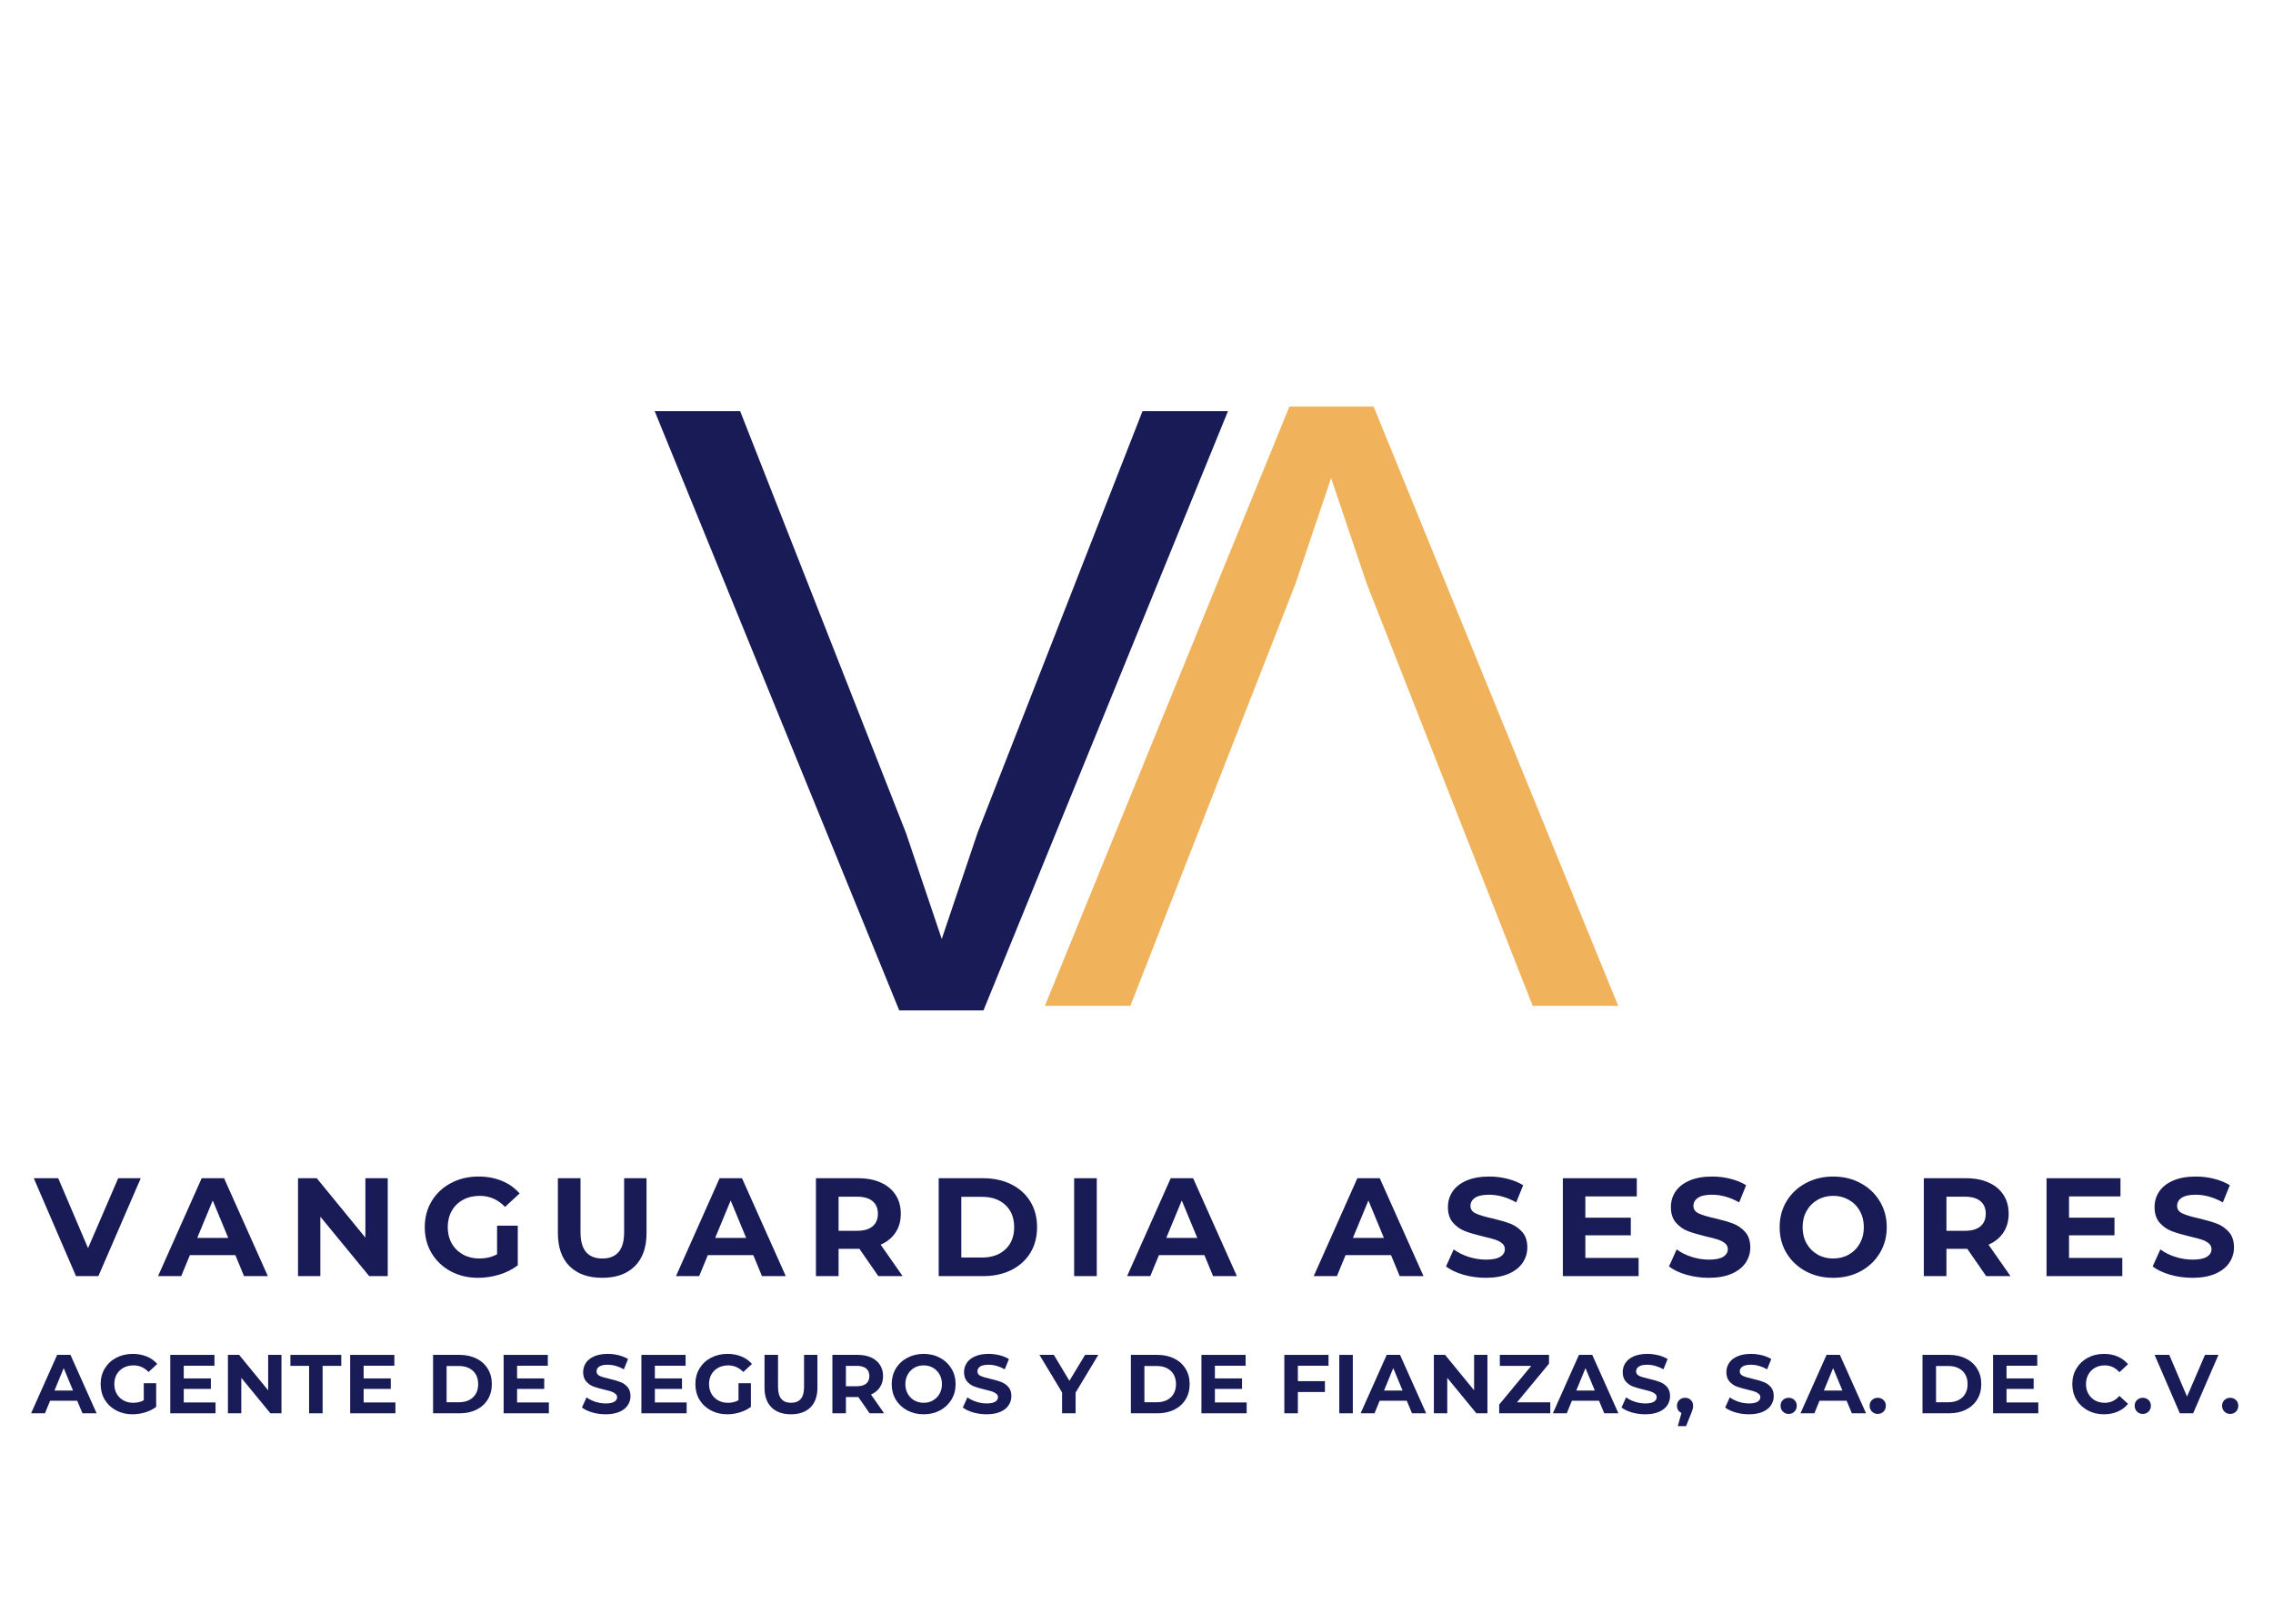 <?xml version="1.0" encoding="UTF-8"?>
<!DOCTYPE svg PUBLIC '-//W3C//DTD SVG 1.0//EN'
          'http://www.w3.org/TR/2001/REC-SVG-20010904/DTD/svg10.dtd'>
<svg height="360" version="1.0" viewBox="0 0 504 360" width="504" xmlns="http://www.w3.org/2000/svg" xmlns:xlink="http://www.w3.org/1999/xlink"
><g fill="#181b56"
  ><g
    ><g
      ><path d="M 73.75 0 L 55.078 0 L 0.844 -132.875 L 19.797 -132.875 L 56.578 -39.328 L 64.5 -15.844 L 72.422 -39.328 L 109.016 -132.875 L 127.969 -132.875 Z M 73.75 0" transform="translate(144.317 224.024)"
      /></g
    ></g
  ></g
  ><g fill="#f0b25b"
  ><g
    ><g
      ><path d="M -73.75 0 L -55.078 0 L -0.844 132.875 L -19.797 132.875 L -56.578 39.328 L -64.5 15.844 L -72.422 39.328 L -109.016 132.875 L -127.969 132.875 Z M -73.75 0" transform="translate(359.653 90.138)"
      /></g
    ></g
  ></g
  ><g fill="#181b56"
  ><g
    ><g
      ><path d="M 23.438 -21.703 L 14.047 0 L 9.078 0 L -0.281 -21.703 L 5.141 -21.703 L 11.75 -6.203 L 18.438 -21.703 Z M 23.438 -21.703" transform="translate(7.771 282.928)"
      /></g
    ></g
  ></g
  ><g fill="#181b56"
  ><g
    ><g
      ><path d="M 16.859 -4.656 L 6.781 -4.656 L 4.859 0 L -0.281 0 L 9.391 -21.703 L 14.359 -21.703 L 24.062 0 L 18.781 0 Z M 15.281 -8.469 L 11.844 -16.766 L 8.406 -8.469 Z M 15.281 -8.469" transform="translate(35.327 282.928)"
      /></g
    ></g
  ></g
  ><g fill="#181b56"
  ><g
    ><g
      ><path d="M 22.469 -21.703 L 22.469 0 L 18.359 0 L 7.531 -13.172 L 7.531 0 L 2.578 0 L 2.578 -21.703 L 6.734 -21.703 L 17.516 -8.531 L 17.516 -21.703 Z M 22.469 -21.703" transform="translate(63.503 282.928)"
      /></g
    ></g
  ></g
  ><g fill="#181b56"
  ><g
    ><g
      ><path d="M 17.234 -11.188 L 21.828 -11.188 L 21.828 -2.391 C 20.648 -1.492 19.285 -0.805 17.734 -0.328 C 16.18 0.141 14.617 0.375 13.047 0.375 C 10.797 0.375 8.77 -0.102 6.969 -1.062 C 5.176 -2.031 3.766 -3.363 2.734 -5.062 C 1.711 -6.77 1.203 -8.695 1.203 -10.844 C 1.203 -13 1.711 -14.926 2.734 -16.625 C 3.766 -18.332 5.188 -19.664 7 -20.625 C 8.82 -21.594 10.867 -22.078 13.141 -22.078 C 15.047 -22.078 16.77 -21.754 18.312 -21.109 C 19.863 -20.473 21.172 -19.547 22.234 -18.328 L 19 -15.344 C 17.445 -16.977 15.578 -17.797 13.391 -17.797 C 12.004 -17.797 10.773 -17.504 9.703 -16.922 C 8.629 -16.348 7.789 -15.531 7.188 -14.469 C 6.594 -13.414 6.297 -12.207 6.297 -10.844 C 6.297 -9.5 6.594 -8.301 7.188 -7.25 C 7.789 -6.195 8.625 -5.375 9.688 -4.781 C 10.75 -4.195 11.961 -3.906 13.328 -3.906 C 14.773 -3.906 16.078 -4.219 17.234 -4.844 Z M 17.234 -11.188" transform="translate(92.981 282.928)"
      /></g
    ></g
  ></g
  ><g fill="#181b56"
  ><g
    ><g
      ><path d="M 12.219 0.375 C 9.113 0.375 6.695 -0.484 4.969 -2.203 C 3.25 -3.922 2.391 -6.367 2.391 -9.547 L 2.391 -21.703 L 7.406 -21.703 L 7.406 -9.734 C 7.406 -5.848 9.02 -3.906 12.25 -3.906 C 13.812 -3.906 15.004 -4.375 15.828 -5.312 C 16.66 -6.258 17.078 -7.734 17.078 -9.734 L 17.078 -21.703 L 22.047 -21.703 L 22.047 -9.547 C 22.047 -6.367 21.18 -3.922 19.453 -2.203 C 17.723 -0.484 15.312 0.375 12.219 0.375 Z M 12.219 0.375" transform="translate(121.312 282.928)"
      /></g
    ></g
  ></g
  ><g fill="#181b56"
  ><g
    ><g
      ><path d="M 16.859 -4.656 L 6.781 -4.656 L 4.859 0 L -0.281 0 L 9.391 -21.703 L 14.359 -21.703 L 24.062 0 L 18.781 0 Z M 15.281 -8.469 L 11.844 -16.766 L 8.406 -8.469 Z M 15.281 -8.469" transform="translate(150.17 282.928)"
      /></g
    ></g
  ></g
  ><g fill="#181b56"
  ><g
    ><g
      ><path d="M 16.406 0 L 12.219 -6.047 L 7.594 -6.047 L 7.594 0 L 2.578 0 L 2.578 -21.703 L 11.969 -21.703 C 13.883 -21.703 15.551 -21.379 16.969 -20.734 C 18.383 -20.098 19.473 -19.191 20.234 -18.016 C 21.004 -16.836 21.391 -15.441 21.391 -13.828 C 21.391 -12.211 21 -10.82 20.219 -9.656 C 19.445 -8.488 18.348 -7.594 16.922 -6.969 L 21.797 0 Z M 16.312 -13.828 C 16.312 -15.047 15.914 -15.977 15.125 -16.625 C 14.344 -17.281 13.195 -17.609 11.688 -17.609 L 7.594 -17.609 L 7.594 -10.047 L 11.688 -10.047 C 13.195 -10.047 14.344 -10.375 15.125 -11.031 C 15.914 -11.695 16.312 -12.629 16.312 -13.828 Z M 16.312 -13.828" transform="translate(178.346 282.928)"
      /></g
    ></g
  ></g
  ><g fill="#181b56"
  ><g
    ><g
      ><path d="M 2.578 -21.703 L 12.438 -21.703 C 14.789 -21.703 16.867 -21.25 18.672 -20.344 C 20.484 -19.445 21.891 -18.18 22.891 -16.547 C 23.891 -14.922 24.391 -13.02 24.391 -10.844 C 24.391 -8.676 23.891 -6.773 22.891 -5.141 C 21.891 -3.516 20.484 -2.25 18.672 -1.344 C 16.867 -0.445 14.789 0 12.438 0 L 2.578 0 Z M 12.188 -4.125 C 14.352 -4.125 16.082 -4.727 17.375 -5.938 C 18.664 -7.145 19.312 -8.781 19.312 -10.844 C 19.312 -12.914 18.664 -14.555 17.375 -15.766 C 16.082 -16.973 14.352 -17.578 12.188 -17.578 L 7.594 -17.578 L 7.594 -4.125 Z M 12.188 -4.125" transform="translate(205.561 282.928)"
      /></g
    ></g
  ></g
  ><g fill="#181b56"
  ><g
    ><g
      ><path d="M 2.578 -21.703 L 7.594 -21.703 L 7.594 0 L 2.578 0 Z M 2.578 -21.703" transform="translate(235.597 282.928)"
      /></g
    ></g
  ></g
  ><g fill="#181b56"
  ><g
    ><g
      ><path d="M 16.859 -4.656 L 6.781 -4.656 L 4.859 0 L -0.281 0 L 9.391 -21.703 L 14.359 -21.703 L 24.062 0 L 18.781 0 Z M 15.281 -8.469 L 11.844 -16.766 L 8.406 -8.469 Z M 15.281 -8.469" transform="translate(250.197 282.928)"
      /></g
    ></g
  ></g
  ><g fill="#181b56"
  ><g
    ><g
      ><path d="M 16.859 -4.656 L 6.781 -4.656 L 4.859 0 L -0.281 0 L 9.391 -21.703 L 14.359 -21.703 L 24.062 0 L 18.781 0 Z M 15.281 -8.469 L 11.844 -16.766 L 8.406 -8.469 Z M 15.281 -8.469" transform="translate(291.578 282.928)"
      /></g
    ></g
  ></g
  ><g fill="#181b56"
  ><g
    ><g
      ><path d="M 9.703 0.375 C 7.984 0.375 6.32 0.145 4.719 -0.312 C 3.125 -0.781 1.844 -1.391 0.875 -2.141 L 2.578 -5.922 C 3.504 -5.234 4.609 -4.68 5.891 -4.266 C 7.172 -3.859 8.453 -3.656 9.734 -3.656 C 11.16 -3.656 12.211 -3.863 12.891 -4.281 C 13.578 -4.707 13.922 -5.273 13.922 -5.984 C 13.922 -6.504 13.719 -6.93 13.312 -7.266 C 12.906 -7.609 12.383 -7.883 11.75 -8.094 C 11.125 -8.301 10.273 -8.523 9.203 -8.766 C 7.555 -9.16 6.203 -9.555 5.141 -9.953 C 4.086 -10.348 3.18 -10.977 2.422 -11.844 C 1.672 -12.707 1.297 -13.863 1.297 -15.312 C 1.297 -16.57 1.633 -17.711 2.312 -18.734 C 3 -19.766 4.031 -20.578 5.406 -21.172 C 6.781 -21.773 8.461 -22.078 10.453 -22.078 C 11.836 -22.078 13.188 -21.91 14.5 -21.578 C 15.82 -21.242 16.984 -20.77 17.984 -20.156 L 16.438 -16.344 C 14.426 -17.477 12.422 -18.047 10.422 -18.047 C 9.016 -18.047 7.973 -17.816 7.297 -17.359 C 6.629 -16.898 6.297 -16.301 6.297 -15.562 C 6.297 -14.82 6.68 -14.27 7.453 -13.906 C 8.234 -13.539 9.414 -13.18 11 -12.828 C 12.656 -12.441 14.008 -12.051 15.062 -11.656 C 16.113 -11.258 17.016 -10.641 17.766 -9.797 C 18.523 -8.953 18.906 -7.805 18.906 -6.359 C 18.906 -5.117 18.555 -3.984 17.859 -2.953 C 17.172 -1.93 16.133 -1.117 14.75 -0.516 C 13.363 0.078 11.68 0.375 9.703 0.375 Z M 9.703 0.375" transform="translate(319.754 282.928)"
      /></g
    ></g
  ></g
  ><g fill="#181b56"
  ><g
    ><g
      ><path d="M 19.375 -4.031 L 19.375 0 L 2.578 0 L 2.578 -21.703 L 18.969 -21.703 L 18.969 -17.672 L 7.562 -17.672 L 7.562 -12.953 L 17.641 -12.953 L 17.641 -9.047 L 7.562 -9.047 L 7.562 -4.031 Z M 19.375 -4.031" transform="translate(343.962 282.928)"
      /></g
    ></g
  ></g
  ><g fill="#181b56"
  ><g
    ><g
      ><path d="M 9.703 0.375 C 7.984 0.375 6.32 0.145 4.719 -0.312 C 3.125 -0.781 1.844 -1.391 0.875 -2.141 L 2.578 -5.922 C 3.504 -5.234 4.609 -4.68 5.891 -4.266 C 7.172 -3.859 8.453 -3.656 9.734 -3.656 C 11.16 -3.656 12.211 -3.863 12.891 -4.281 C 13.578 -4.707 13.922 -5.273 13.922 -5.984 C 13.922 -6.504 13.719 -6.93 13.312 -7.266 C 12.906 -7.609 12.383 -7.883 11.75 -8.094 C 11.125 -8.301 10.273 -8.523 9.203 -8.766 C 7.555 -9.16 6.203 -9.555 5.141 -9.953 C 4.086 -10.348 3.18 -10.977 2.422 -11.844 C 1.672 -12.707 1.297 -13.863 1.297 -15.312 C 1.297 -16.57 1.633 -17.711 2.312 -18.734 C 3 -19.766 4.031 -20.578 5.406 -21.172 C 6.781 -21.773 8.461 -22.078 10.453 -22.078 C 11.836 -22.078 13.188 -21.91 14.5 -21.578 C 15.82 -21.242 16.984 -20.77 17.984 -20.156 L 16.438 -16.344 C 14.426 -17.477 12.422 -18.047 10.422 -18.047 C 9.016 -18.047 7.973 -17.816 7.297 -17.359 C 6.629 -16.898 6.297 -16.301 6.297 -15.562 C 6.297 -14.82 6.68 -14.27 7.453 -13.906 C 8.234 -13.539 9.414 -13.18 11 -12.828 C 12.656 -12.441 14.008 -12.051 15.062 -11.656 C 16.113 -11.258 17.016 -10.641 17.766 -9.797 C 18.523 -8.953 18.906 -7.805 18.906 -6.359 C 18.906 -5.117 18.555 -3.984 17.859 -2.953 C 17.172 -1.93 16.133 -1.117 14.75 -0.516 C 13.363 0.078 11.68 0.375 9.703 0.375 Z M 9.703 0.375" transform="translate(369.194 282.928)"
      /></g
    ></g
  ></g
  ><g fill="#181b56"
  ><g
    ><g
      ><path d="M 13.078 0.375 C 10.828 0.375 8.797 -0.109 6.984 -1.078 C 5.18 -2.055 3.766 -3.395 2.734 -5.094 C 1.711 -6.801 1.203 -8.719 1.203 -10.844 C 1.203 -12.977 1.711 -14.895 2.734 -16.594 C 3.766 -18.301 5.18 -19.641 6.984 -20.609 C 8.797 -21.586 10.828 -22.078 13.078 -22.078 C 15.336 -22.078 17.363 -21.586 19.156 -20.609 C 20.957 -19.641 22.375 -18.301 23.406 -16.594 C 24.438 -14.895 24.953 -12.977 24.953 -10.844 C 24.953 -8.719 24.438 -6.801 23.406 -5.094 C 22.375 -3.395 20.957 -2.055 19.156 -1.078 C 17.363 -0.109 15.336 0.375 13.078 0.375 Z M 13.078 -3.906 C 14.359 -3.906 15.516 -4.195 16.547 -4.781 C 17.586 -5.375 18.398 -6.195 18.984 -7.25 C 19.578 -8.301 19.875 -9.5 19.875 -10.844 C 19.875 -12.188 19.578 -13.383 18.984 -14.438 C 18.398 -15.5 17.586 -16.32 16.547 -16.906 C 15.516 -17.5 14.359 -17.797 13.078 -17.797 C 11.797 -17.797 10.641 -17.5 9.609 -16.906 C 8.578 -16.32 7.766 -15.5 7.172 -14.438 C 6.586 -13.383 6.297 -12.188 6.297 -10.844 C 6.297 -9.5 6.586 -8.301 7.172 -7.25 C 7.766 -6.195 8.578 -5.375 9.609 -4.781 C 10.641 -4.195 11.797 -3.906 13.078 -3.906 Z M 13.078 -3.906" transform="translate(393.402 282.928)"
      /></g
    ></g
  ></g
  ><g fill="#181b56"
  ><g
    ><g
      ><path d="M 16.406 0 L 12.219 -6.047 L 7.594 -6.047 L 7.594 0 L 2.578 0 L 2.578 -21.703 L 11.969 -21.703 C 13.883 -21.703 15.551 -21.379 16.969 -20.734 C 18.383 -20.098 19.473 -19.191 20.234 -18.016 C 21.004 -16.836 21.391 -15.441 21.391 -13.828 C 21.391 -12.211 21 -10.82 20.219 -9.656 C 19.445 -8.488 18.348 -7.594 16.922 -6.969 L 21.797 0 Z M 16.312 -13.828 C 16.312 -15.047 15.914 -15.977 15.125 -16.625 C 14.344 -17.281 13.195 -17.609 11.688 -17.609 L 7.594 -17.609 L 7.594 -10.047 L 11.688 -10.047 C 13.195 -10.047 14.344 -10.375 15.125 -11.031 C 15.914 -11.695 16.312 -12.629 16.312 -13.828 Z M 16.312 -13.828" transform="translate(423.996 282.928)"
      /></g
    ></g
  ></g
  ><g fill="#181b56"
  ><g
    ><g
      ><path d="M 19.375 -4.031 L 19.375 0 L 2.578 0 L 2.578 -21.703 L 18.969 -21.703 L 18.969 -17.672 L 7.562 -17.672 L 7.562 -12.953 L 17.641 -12.953 L 17.641 -9.047 L 7.562 -9.047 L 7.562 -4.031 Z M 19.375 -4.031" transform="translate(451.211 282.928)"
      /></g
    ></g
  ></g
  ><g fill="#181b56"
  ><g
    ><g
      ><path d="M 9.703 0.375 C 7.984 0.375 6.32 0.145 4.719 -0.312 C 3.125 -0.781 1.844 -1.391 0.875 -2.141 L 2.578 -5.922 C 3.504 -5.234 4.609 -4.68 5.891 -4.266 C 7.172 -3.859 8.453 -3.656 9.734 -3.656 C 11.16 -3.656 12.211 -3.863 12.891 -4.281 C 13.578 -4.707 13.922 -5.273 13.922 -5.984 C 13.922 -6.504 13.719 -6.93 13.312 -7.266 C 12.906 -7.609 12.383 -7.883 11.75 -8.094 C 11.125 -8.301 10.273 -8.523 9.203 -8.766 C 7.555 -9.16 6.203 -9.555 5.141 -9.953 C 4.086 -10.348 3.18 -10.977 2.422 -11.844 C 1.672 -12.707 1.297 -13.863 1.297 -15.312 C 1.297 -16.57 1.633 -17.711 2.312 -18.734 C 3 -19.766 4.031 -20.578 5.406 -21.172 C 6.781 -21.773 8.461 -22.078 10.453 -22.078 C 11.836 -22.078 13.188 -21.91 14.5 -21.578 C 15.82 -21.242 16.984 -20.77 17.984 -20.156 L 16.438 -16.344 C 14.426 -17.477 12.422 -18.047 10.422 -18.047 C 9.016 -18.047 7.973 -17.816 7.297 -17.359 C 6.629 -16.898 6.297 -16.301 6.297 -15.562 C 6.297 -14.82 6.68 -14.27 7.453 -13.906 C 8.234 -13.539 9.414 -13.18 11 -12.828 C 12.656 -12.441 14.008 -12.051 15.062 -11.656 C 16.113 -11.258 17.016 -10.641 17.766 -9.797 C 18.523 -8.953 18.906 -7.805 18.906 -6.359 C 18.906 -5.117 18.555 -3.984 17.859 -2.953 C 17.172 -1.93 16.133 -1.117 14.75 -0.516 C 13.363 0.078 11.68 0.375 9.703 0.375 Z M 9.703 0.375" transform="translate(476.443 282.928)"
      /></g
    ></g
  ></g
  ><g fill="#181b56"
  ><g
    ><g
      ><path d="M 10.062 -2.781 L 4.047 -2.781 L 2.906 0 L -0.172 0 L 5.609 -12.953 L 8.562 -12.953 L 14.359 0 L 11.219 0 Z M 9.125 -5.047 L 7.062 -10.016 L 5.016 -5.047 Z M 9.125 -5.047" transform="translate(7.064 313.343)"
      /></g
    ></g
  ></g
  ><g fill="#181b56"
  ><g
    ><g
      ><path d="M 10.281 -6.672 L 13.031 -6.672 L 13.031 -1.422 C 12.32 -0.891 11.504 -0.484 10.578 -0.203 C 9.648 0.078 8.719 0.219 7.781 0.219 C 6.438 0.219 5.227 -0.066 4.156 -0.641 C 3.082 -1.211 2.238 -2.004 1.625 -3.016 C 1.02 -4.035 0.719 -5.188 0.719 -6.469 C 0.719 -7.758 1.02 -8.91 1.625 -9.922 C 2.238 -10.941 3.086 -11.738 4.172 -12.312 C 5.266 -12.883 6.488 -13.172 7.844 -13.172 C 8.977 -13.172 10.008 -12.977 10.938 -12.594 C 11.863 -12.219 12.641 -11.664 13.266 -10.938 L 11.344 -9.156 C 10.414 -10.133 9.297 -10.625 7.984 -10.625 C 7.16 -10.625 6.426 -10.445 5.781 -10.094 C 5.145 -9.75 4.645 -9.266 4.281 -8.641 C 3.926 -8.016 3.75 -7.289 3.75 -6.469 C 3.75 -5.664 3.926 -4.953 4.281 -4.328 C 4.645 -3.703 5.145 -3.211 5.781 -2.859 C 6.414 -2.504 7.141 -2.328 7.953 -2.328 C 8.816 -2.328 9.594 -2.516 10.281 -2.891 Z M 10.281 -6.672" transform="translate(21.599 313.343)"
      /></g
    ></g
  ></g
  ><g fill="#181b56"
  ><g
    ><g
      ><path d="M 11.562 -2.406 L 11.562 0 L 1.531 0 L 1.531 -12.953 L 11.328 -12.953 L 11.328 -10.547 L 4.516 -10.547 L 4.516 -7.734 L 10.531 -7.734 L 10.531 -5.406 L 4.516 -5.406 L 4.516 -2.406 Z M 11.562 -2.406" transform="translate(36.226 313.343)"
      /></g
    ></g
  ></g
  ><g fill="#181b56"
  ><g
    ><g
      ><path d="M 13.406 -12.953 L 13.406 0 L 10.953 0 L 4.5 -7.859 L 4.5 0 L 1.531 0 L 1.531 -12.953 L 4.016 -12.953 L 10.453 -5.094 L 10.453 -12.953 Z M 13.406 -12.953" transform="translate(49.005 313.343)"
      /></g
    ></g
  ></g
  ><g fill="#181b56"
  ><g
    ><g
      ><path d="M 4.219 -10.516 L 0.078 -10.516 L 0.078 -12.953 L 11.359 -12.953 L 11.359 -10.516 L 7.219 -10.516 L 7.219 0 L 4.219 0 Z M 4.219 -10.516" transform="translate(64.316 313.343)"
      /></g
    ></g
  ></g
  ><g fill="#181b56"
  ><g
    ><g
      ><path d="M 11.562 -2.406 L 11.562 0 L 1.531 0 L 1.531 -12.953 L 11.328 -12.953 L 11.328 -10.547 L 4.516 -10.547 L 4.516 -7.734 L 10.531 -7.734 L 10.531 -5.406 L 4.516 -5.406 L 4.516 -2.406 Z M 11.562 -2.406" transform="translate(76.115 313.343)"
      /></g
    ></g
  ></g
  ><g fill="#181b56"
  ><g
    ><g
      ><path d="M 1.531 -12.953 L 7.422 -12.953 C 8.828 -12.953 10.066 -12.68 11.141 -12.141 C 12.223 -11.609 13.062 -10.852 13.656 -9.875 C 14.258 -8.906 14.562 -7.77 14.562 -6.469 C 14.562 -5.176 14.258 -4.039 13.656 -3.062 C 13.062 -2.094 12.223 -1.336 11.141 -0.797 C 10.066 -0.266 8.828 0 7.422 0 L 1.531 0 Z M 7.266 -2.453 C 8.566 -2.453 9.602 -2.812 10.375 -3.531 C 11.145 -4.258 11.531 -5.238 11.531 -6.469 C 11.531 -7.707 11.145 -8.688 10.375 -9.406 C 9.602 -10.125 8.566 -10.484 7.266 -10.484 L 4.531 -10.484 L 4.531 -2.453 Z M 7.266 -2.453" transform="translate(94.496 313.343)"
      /></g
    ></g
  ></g
  ><g fill="#181b56"
  ><g
    ><g
      ><path d="M 11.562 -2.406 L 11.562 0 L 1.531 0 L 1.531 -12.953 L 11.328 -12.953 L 11.328 -10.547 L 4.516 -10.547 L 4.516 -7.734 L 10.531 -7.734 L 10.531 -5.406 L 4.516 -5.406 L 4.516 -2.406 Z M 11.562 -2.406" transform="translate(110.14 313.343)"
      /></g
    ></g
  ></g
  ><g fill="#181b56"
  ><g
    ><g
      ><path d="M 5.797 0.219 C 4.766 0.219 3.77 0.082 2.812 -0.188 C 1.863 -0.469 1.098 -0.832 0.516 -1.281 L 1.531 -3.531 C 2.094 -3.125 2.754 -2.797 3.516 -2.547 C 4.273 -2.305 5.039 -2.188 5.812 -2.188 C 6.656 -2.188 7.281 -2.312 7.688 -2.562 C 8.102 -2.812 8.312 -3.148 8.312 -3.578 C 8.312 -3.879 8.188 -4.129 7.938 -4.328 C 7.695 -4.535 7.391 -4.703 7.016 -4.828 C 6.641 -4.953 6.133 -5.086 5.5 -5.234 C 4.508 -5.473 3.695 -5.707 3.062 -5.938 C 2.438 -6.176 1.898 -6.551 1.453 -7.062 C 1.004 -7.582 0.781 -8.273 0.781 -9.141 C 0.781 -9.891 0.984 -10.566 1.391 -11.172 C 1.797 -11.785 2.406 -12.27 3.219 -12.625 C 4.039 -12.988 5.047 -13.172 6.234 -13.172 C 7.055 -13.172 7.863 -13.07 8.656 -12.875 C 9.445 -12.676 10.141 -12.395 10.734 -12.031 L 9.812 -9.75 C 8.613 -10.426 7.414 -10.766 6.219 -10.766 C 5.375 -10.766 4.75 -10.629 4.344 -10.359 C 3.945 -10.086 3.75 -9.727 3.75 -9.281 C 3.75 -8.844 3.977 -8.516 4.438 -8.297 C 4.906 -8.078 5.613 -7.863 6.562 -7.656 C 7.551 -7.426 8.359 -7.191 8.984 -6.953 C 9.617 -6.723 10.16 -6.352 10.609 -5.844 C 11.055 -5.344 11.281 -4.66 11.281 -3.797 C 11.281 -3.055 11.07 -2.379 10.656 -1.766 C 10.25 -1.148 9.629 -0.664 8.797 -0.312 C 7.973 0.039 6.973 0.219 5.797 0.219 Z M 5.797 0.219" transform="translate(128.522 313.343)"
      /></g
    ></g
  ></g
  ><g fill="#181b56"
  ><g
    ><g
      ><path d="M 11.562 -2.406 L 11.562 0 L 1.531 0 L 1.531 -12.953 L 11.328 -12.953 L 11.328 -10.547 L 4.516 -10.547 L 4.516 -7.734 L 10.531 -7.734 L 10.531 -5.406 L 4.516 -5.406 L 4.516 -2.406 Z M 11.562 -2.406" transform="translate(140.69 313.343)"
      /></g
    ></g
  ></g
  ><g fill="#181b56"
  ><g
    ><g
      ><path d="M 10.281 -6.672 L 13.031 -6.672 L 13.031 -1.422 C 12.32 -0.891 11.504 -0.484 10.578 -0.203 C 9.648 0.078 8.719 0.219 7.781 0.219 C 6.438 0.219 5.227 -0.066 4.156 -0.641 C 3.082 -1.211 2.238 -2.004 1.625 -3.016 C 1.02 -4.035 0.719 -5.188 0.719 -6.469 C 0.719 -7.758 1.02 -8.91 1.625 -9.922 C 2.238 -10.941 3.086 -11.738 4.172 -12.312 C 5.266 -12.883 6.488 -13.172 7.844 -13.172 C 8.977 -13.172 10.008 -12.977 10.938 -12.594 C 11.863 -12.219 12.641 -11.664 13.266 -10.938 L 11.344 -9.156 C 10.414 -10.133 9.297 -10.625 7.984 -10.625 C 7.16 -10.625 6.426 -10.445 5.781 -10.094 C 5.145 -9.75 4.645 -9.266 4.281 -8.641 C 3.926 -8.016 3.75 -7.289 3.75 -6.469 C 3.75 -5.664 3.926 -4.953 4.281 -4.328 C 4.645 -3.703 5.145 -3.211 5.781 -2.859 C 6.414 -2.504 7.141 -2.328 7.953 -2.328 C 8.816 -2.328 9.594 -2.516 10.281 -2.891 Z M 10.281 -6.672" transform="translate(153.469 313.343)"
      /></g
    ></g
  ></g
  ><g fill="#181b56"
  ><g
    ><g
      ><path d="M 7.281 0.219 C 5.438 0.219 4 -0.289 2.969 -1.312 C 1.938 -2.332 1.422 -3.797 1.422 -5.703 L 1.422 -12.953 L 4.422 -12.953 L 4.422 -5.812 C 4.422 -3.488 5.383 -2.328 7.312 -2.328 C 8.25 -2.328 8.961 -2.609 9.453 -3.172 C 9.941 -3.734 10.188 -4.613 10.188 -5.812 L 10.188 -12.953 L 13.156 -12.953 L 13.156 -5.703 C 13.156 -3.797 12.641 -2.332 11.609 -1.312 C 10.578 -0.289 9.133 0.219 7.281 0.219 Z M 7.281 0.219" transform="translate(168.096 313.343)"
      /></g
    ></g
  ></g
  ><g fill="#181b56"
  ><g
    ><g
      ><path d="M 9.781 0 L 7.281 -3.609 L 4.531 -3.609 L 4.531 0 L 1.531 0 L 1.531 -12.953 L 7.141 -12.953 C 8.285 -12.953 9.281 -12.758 10.125 -12.375 C 10.969 -11.988 11.617 -11.441 12.078 -10.734 C 12.535 -10.035 12.766 -9.207 12.766 -8.25 C 12.766 -7.289 12.531 -6.461 12.062 -5.766 C 11.602 -5.066 10.945 -4.531 10.094 -4.156 L 13 0 Z M 9.734 -8.25 C 9.734 -8.977 9.5 -9.535 9.031 -9.922 C 8.562 -10.316 7.875 -10.516 6.969 -10.516 L 4.531 -10.516 L 4.531 -6 L 6.969 -6 C 7.875 -6 8.562 -6.191 9.031 -6.578 C 9.5 -6.973 9.734 -7.531 9.734 -8.25 Z M 9.734 -8.25" transform="translate(183.038 313.343)"
      /></g
    ></g
  ></g
  ><g fill="#181b56"
  ><g
    ><g
      ><path d="M 7.812 0.219 C 6.469 0.219 5.254 -0.066 4.172 -0.641 C 3.086 -1.223 2.238 -2.02 1.625 -3.031 C 1.02 -4.051 0.719 -5.195 0.719 -6.469 C 0.719 -7.738 1.02 -8.883 1.625 -9.906 C 2.238 -10.926 3.086 -11.723 4.172 -12.297 C 5.254 -12.879 6.469 -13.172 7.812 -13.172 C 9.156 -13.172 10.363 -12.879 11.438 -12.297 C 12.508 -11.723 13.352 -10.926 13.969 -9.906 C 14.582 -8.883 14.891 -7.738 14.891 -6.469 C 14.891 -5.195 14.582 -4.051 13.969 -3.031 C 13.352 -2.02 12.508 -1.223 11.438 -0.641 C 10.363 -0.066 9.156 0.219 7.812 0.219 Z M 7.812 -2.328 C 8.57 -2.328 9.258 -2.504 9.875 -2.859 C 10.488 -3.211 10.973 -3.703 11.328 -4.328 C 11.68 -4.953 11.859 -5.664 11.859 -6.469 C 11.859 -7.27 11.68 -7.984 11.328 -8.609 C 10.973 -9.242 10.488 -9.738 9.875 -10.094 C 9.258 -10.445 8.57 -10.625 7.812 -10.625 C 7.039 -10.625 6.348 -10.445 5.734 -10.094 C 5.117 -9.738 4.633 -9.242 4.281 -8.609 C 3.926 -7.984 3.75 -7.27 3.75 -6.469 C 3.75 -5.664 3.926 -4.953 4.281 -4.328 C 4.633 -3.703 5.117 -3.211 5.734 -2.859 C 6.348 -2.504 7.039 -2.328 7.812 -2.328 Z M 7.812 -2.328" transform="translate(197 313.343)"
      /></g
    ></g
  ></g
  ><g fill="#181b56"
  ><g
    ><g
      ><path d="M 5.797 0.219 C 4.766 0.219 3.77 0.082 2.812 -0.188 C 1.863 -0.469 1.098 -0.832 0.516 -1.281 L 1.531 -3.531 C 2.094 -3.125 2.754 -2.797 3.516 -2.547 C 4.273 -2.305 5.039 -2.188 5.812 -2.188 C 6.656 -2.188 7.281 -2.312 7.688 -2.562 C 8.102 -2.812 8.312 -3.148 8.312 -3.578 C 8.312 -3.879 8.188 -4.129 7.938 -4.328 C 7.695 -4.535 7.391 -4.703 7.016 -4.828 C 6.641 -4.953 6.133 -5.086 5.5 -5.234 C 4.508 -5.473 3.695 -5.707 3.062 -5.938 C 2.438 -6.176 1.898 -6.551 1.453 -7.062 C 1.004 -7.582 0.781 -8.273 0.781 -9.141 C 0.781 -9.891 0.984 -10.566 1.391 -11.172 C 1.797 -11.785 2.406 -12.27 3.219 -12.625 C 4.039 -12.988 5.047 -13.172 6.234 -13.172 C 7.055 -13.172 7.863 -13.07 8.656 -12.875 C 9.445 -12.676 10.141 -12.395 10.734 -12.031 L 9.812 -9.75 C 8.613 -10.426 7.414 -10.766 6.219 -10.766 C 5.375 -10.766 4.75 -10.629 4.344 -10.359 C 3.945 -10.086 3.75 -9.727 3.75 -9.281 C 3.75 -8.844 3.977 -8.516 4.438 -8.297 C 4.906 -8.078 5.613 -7.863 6.562 -7.656 C 7.551 -7.426 8.359 -7.191 8.984 -6.953 C 9.617 -6.723 10.16 -6.352 10.609 -5.844 C 11.055 -5.344 11.281 -4.66 11.281 -3.797 C 11.281 -3.055 11.07 -2.379 10.656 -1.766 C 10.25 -1.148 9.629 -0.664 8.797 -0.312 C 7.973 0.039 6.973 0.219 5.797 0.219 Z M 5.797 0.219" transform="translate(212.977 313.343)"
      /></g
    ></g
  ></g
  ><g fill="#181b56"
  ><g
    ><g
      ><path d="M 7.75 -4.594 L 7.75 0 L 4.75 0 L 4.75 -4.625 L -0.266 -12.953 L 2.922 -12.953 L 6.375 -7.203 L 9.844 -12.953 L 12.781 -12.953 Z M 7.75 -4.594" transform="translate(230.749 313.343)"
      /></g
    ></g
  ></g
  ><g fill="#181b56"
  ><g
    ><g
      ><path d="M 1.531 -12.953 L 7.422 -12.953 C 8.828 -12.953 10.066 -12.68 11.141 -12.141 C 12.223 -11.609 13.062 -10.852 13.656 -9.875 C 14.258 -8.906 14.562 -7.77 14.562 -6.469 C 14.562 -5.176 14.258 -4.039 13.656 -3.062 C 13.062 -2.094 12.223 -1.336 11.141 -0.797 C 10.066 -0.266 8.828 0 7.422 0 L 1.531 0 Z M 7.266 -2.453 C 8.566 -2.453 9.602 -2.812 10.375 -3.531 C 11.145 -4.258 11.531 -5.238 11.531 -6.469 C 11.531 -7.707 11.145 -8.688 10.375 -9.406 C 9.602 -10.125 8.566 -10.484 7.266 -10.484 L 4.531 -10.484 L 4.531 -2.453 Z M 7.266 -2.453" transform="translate(249.223 313.343)"
      /></g
    ></g
  ></g
  ><g fill="#181b56"
  ><g
    ><g
      ><path d="M 11.562 -2.406 L 11.562 0 L 1.531 0 L 1.531 -12.953 L 11.328 -12.953 L 11.328 -10.547 L 4.516 -10.547 L 4.516 -7.734 L 10.531 -7.734 L 10.531 -5.406 L 4.516 -5.406 L 4.516 -2.406 Z M 11.562 -2.406" transform="translate(264.867 313.343)"
      /></g
    ></g
  ></g
  ><g fill="#181b56"
  ><g
    ><g
      ><path d="M 4.531 -10.547 L 4.531 -7.125 L 10.531 -7.125 L 10.531 -4.719 L 4.531 -4.719 L 4.531 0 L 1.531 0 L 1.531 -12.953 L 11.328 -12.953 L 11.328 -10.547 Z M 4.531 -10.547" transform="translate(283.249 313.343)"
      /></g
    ></g
  ></g
  ><g fill="#181b56"
  ><g
    ><g
      ><path d="M 1.531 -12.953 L 4.531 -12.953 L 4.531 0 L 1.531 0 Z M 1.531 -12.953" transform="translate(295.435 313.343)"
      /></g
    ></g
  ></g
  ><g fill="#181b56"
  ><g
    ><g
      ><path d="M 10.062 -2.781 L 4.047 -2.781 L 2.906 0 L -0.172 0 L 5.609 -12.953 L 8.562 -12.953 L 14.359 0 L 11.219 0 Z M 9.125 -5.047 L 7.062 -10.016 L 5.016 -5.047 Z M 9.125 -5.047" transform="translate(301.87 313.343)"
      /></g
    ></g
  ></g
  ><g fill="#181b56"
  ><g
    ><g
      ><path d="M 13.406 -12.953 L 13.406 0 L 10.953 0 L 4.5 -7.859 L 4.5 0 L 1.531 0 L 1.531 -12.953 L 4.016 -12.953 L 10.453 -5.094 L 10.453 -12.953 Z M 13.406 -12.953" transform="translate(316.406 313.343)"
      /></g
    ></g
  ></g
  ><g fill="#181b56"
  ><g
    ><g
      ><path d="M 12.031 -2.438 L 12.031 0 L 0.703 0 L 0.703 -1.938 L 7.812 -10.516 L 0.844 -10.516 L 0.844 -12.953 L 11.75 -12.953 L 11.75 -11 L 4.656 -2.438 Z M 12.031 -2.438" transform="translate(331.718 313.343)"
      /></g
    ></g
  ></g
  ><g fill="#181b56"
  ><g
    ><g
      ><path d="M 10.062 -2.781 L 4.047 -2.781 L 2.906 0 L -0.172 0 L 5.609 -12.953 L 8.562 -12.953 L 14.359 0 L 11.219 0 Z M 9.125 -5.047 L 7.062 -10.016 L 5.016 -5.047 Z M 9.125 -5.047" transform="translate(344.496 313.343)"
      /></g
    ></g
  ></g
  ><g fill="#181b56"
  ><g
    ><g
      ><path d="M 5.797 0.219 C 4.766 0.219 3.77 0.082 2.812 -0.188 C 1.863 -0.469 1.098 -0.832 0.516 -1.281 L 1.531 -3.531 C 2.094 -3.125 2.754 -2.797 3.516 -2.547 C 4.273 -2.305 5.039 -2.188 5.812 -2.188 C 6.656 -2.188 7.281 -2.312 7.688 -2.562 C 8.102 -2.812 8.312 -3.148 8.312 -3.578 C 8.312 -3.879 8.188 -4.129 7.938 -4.328 C 7.695 -4.535 7.391 -4.703 7.016 -4.828 C 6.641 -4.953 6.133 -5.086 5.5 -5.234 C 4.508 -5.473 3.695 -5.707 3.062 -5.938 C 2.438 -6.176 1.898 -6.551 1.453 -7.062 C 1.004 -7.582 0.781 -8.273 0.781 -9.141 C 0.781 -9.891 0.984 -10.566 1.391 -11.172 C 1.797 -11.785 2.406 -12.27 3.219 -12.625 C 4.039 -12.988 5.047 -13.172 6.234 -13.172 C 7.055 -13.172 7.863 -13.07 8.656 -12.875 C 9.445 -12.676 10.141 -12.395 10.734 -12.031 L 9.812 -9.75 C 8.613 -10.426 7.414 -10.766 6.219 -10.766 C 5.375 -10.766 4.75 -10.629 4.344 -10.359 C 3.945 -10.086 3.75 -9.727 3.75 -9.281 C 3.75 -8.844 3.977 -8.516 4.438 -8.297 C 4.906 -8.078 5.613 -7.863 6.562 -7.656 C 7.551 -7.426 8.359 -7.191 8.984 -6.953 C 9.617 -6.723 10.16 -6.352 10.609 -5.844 C 11.055 -5.344 11.281 -4.66 11.281 -3.797 C 11.281 -3.055 11.07 -2.379 10.656 -1.766 C 10.25 -1.148 9.629 -0.664 8.797 -0.312 C 7.973 0.039 6.973 0.219 5.797 0.219 Z M 5.797 0.219" transform="translate(359.03 313.343)"
      /></g
    ></g
  ></g
  ><g fill="#181b56"
  ><g
    ><g
      ><path d="M 2.438 -3.438 C 2.957 -3.438 3.383 -3.27 3.719 -2.938 C 4.051 -2.613 4.219 -2.191 4.219 -1.672 C 4.219 -1.422 4.188 -1.172 4.125 -0.922 C 4.062 -0.68 3.926 -0.312 3.719 0.188 L 2.656 2.844 L 0.828 2.844 L 1.641 -0.094 C 1.336 -0.219 1.094 -0.414 0.906 -0.688 C 0.727 -0.969 0.641 -1.297 0.641 -1.672 C 0.641 -2.191 0.812 -2.613 1.156 -2.938 C 1.5 -3.27 1.926 -3.438 2.438 -3.438 Z M 2.438 -3.438" transform="translate(371.199 313.343)"
      /></g
    ></g
  ></g
  ><g fill="#181b56"
  ><g
    ><g
      ><path d="M 5.797 0.219 C 4.766 0.219 3.77 0.082 2.812 -0.188 C 1.863 -0.469 1.098 -0.832 0.516 -1.281 L 1.531 -3.531 C 2.094 -3.125 2.754 -2.797 3.516 -2.547 C 4.273 -2.305 5.039 -2.188 5.812 -2.188 C 6.656 -2.188 7.281 -2.312 7.688 -2.562 C 8.102 -2.812 8.312 -3.148 8.312 -3.578 C 8.312 -3.879 8.188 -4.129 7.938 -4.328 C 7.695 -4.535 7.391 -4.703 7.016 -4.828 C 6.641 -4.953 6.133 -5.086 5.5 -5.234 C 4.508 -5.473 3.695 -5.707 3.062 -5.938 C 2.438 -6.176 1.898 -6.551 1.453 -7.062 C 1.004 -7.582 0.781 -8.273 0.781 -9.141 C 0.781 -9.891 0.984 -10.566 1.391 -11.172 C 1.797 -11.785 2.406 -12.27 3.219 -12.625 C 4.039 -12.988 5.047 -13.172 6.234 -13.172 C 7.055 -13.172 7.863 -13.07 8.656 -12.875 C 9.445 -12.676 10.141 -12.395 10.734 -12.031 L 9.812 -9.75 C 8.613 -10.426 7.414 -10.766 6.219 -10.766 C 5.375 -10.766 4.75 -10.629 4.344 -10.359 C 3.945 -10.086 3.75 -9.727 3.75 -9.281 C 3.75 -8.844 3.977 -8.516 4.438 -8.297 C 4.906 -8.078 5.613 -7.863 6.562 -7.656 C 7.551 -7.426 8.359 -7.191 8.984 -6.953 C 9.617 -6.723 10.16 -6.352 10.609 -5.844 C 11.055 -5.344 11.281 -4.66 11.281 -3.797 C 11.281 -3.055 11.07 -2.379 10.656 -1.766 C 10.25 -1.148 9.629 -0.664 8.797 -0.312 C 7.973 0.039 6.973 0.219 5.797 0.219 Z M 5.797 0.219" transform="translate(382.017 313.343)"
      /></g
    ></g
  ></g
  ><g fill="#181b56"
  ><g
    ><g
      ><path d="M 2.422 0.141 C 1.922 0.141 1.492 -0.031 1.141 -0.375 C 0.797 -0.719 0.625 -1.148 0.625 -1.672 C 0.625 -2.191 0.797 -2.613 1.141 -2.938 C 1.492 -3.27 1.922 -3.438 2.422 -3.438 C 2.93 -3.438 3.359 -3.27 3.703 -2.938 C 4.047 -2.613 4.219 -2.191 4.219 -1.672 C 4.219 -1.148 4.047 -0.719 3.703 -0.375 C 3.359 -0.031 2.93 0.141 2.422 0.141 Z M 2.422 0.141" transform="translate(394.185 313.343)"
      /></g
    ></g
  ></g
  ><g fill="#181b56"
  ><g
    ><g
      ><path d="M 10.062 -2.781 L 4.047 -2.781 L 2.906 0 L -0.172 0 L 5.609 -12.953 L 8.562 -12.953 L 14.359 0 L 11.219 0 Z M 9.125 -5.047 L 7.062 -10.016 L 5.016 -5.047 Z M 9.125 -5.047" transform="translate(399.4 313.343)"
      /></g
    ></g
  ></g
  ><g fill="#181b56"
  ><g
    ><g
      ><path d="M 2.422 0.141 C 1.922 0.141 1.492 -0.031 1.141 -0.375 C 0.797 -0.719 0.625 -1.148 0.625 -1.672 C 0.625 -2.191 0.797 -2.613 1.141 -2.938 C 1.492 -3.27 1.922 -3.438 2.422 -3.438 C 2.93 -3.438 3.359 -3.27 3.703 -2.938 C 4.047 -2.613 4.219 -2.191 4.219 -1.672 C 4.219 -1.148 4.047 -0.719 3.703 -0.375 C 3.359 -0.031 2.93 0.141 2.422 0.141 Z M 2.422 0.141" transform="translate(413.935 313.343)"
      /></g
    ></g
  ></g
  ><g fill="#181b56"
  ><g
    ><g
      ><path d="M 1.531 -12.953 L 7.422 -12.953 C 8.828 -12.953 10.066 -12.68 11.141 -12.141 C 12.223 -11.609 13.062 -10.852 13.656 -9.875 C 14.258 -8.906 14.562 -7.77 14.562 -6.469 C 14.562 -5.176 14.258 -4.039 13.656 -3.062 C 13.062 -2.094 12.223 -1.336 11.141 -0.797 C 10.066 -0.266 8.828 0 7.422 0 L 1.531 0 Z M 7.266 -2.453 C 8.566 -2.453 9.602 -2.812 10.375 -3.531 C 11.145 -4.258 11.531 -5.238 11.531 -6.469 C 11.531 -7.707 11.145 -8.688 10.375 -9.406 C 9.602 -10.125 8.566 -10.484 7.266 -10.484 L 4.531 -10.484 L 4.531 -2.453 Z M 7.266 -2.453" transform="translate(424.753 313.343)"
      /></g
    ></g
  ></g
  ><g fill="#181b56"
  ><g
    ><g
      ><path d="M 11.562 -2.406 L 11.562 0 L 1.531 0 L 1.531 -12.953 L 11.328 -12.953 L 11.328 -10.547 L 4.516 -10.547 L 4.516 -7.734 L 10.531 -7.734 L 10.531 -5.406 L 4.516 -5.406 L 4.516 -2.406 Z M 11.562 -2.406" transform="translate(440.398 313.343)"
      /></g
    ></g
  ></g
  ><g fill="#181b56"
  ><g
    ><g
      ><path d="M 7.734 0.219 C 6.41 0.219 5.211 -0.066 4.141 -0.641 C 3.078 -1.211 2.238 -2.004 1.625 -3.016 C 1.02 -4.035 0.719 -5.188 0.719 -6.469 C 0.719 -7.758 1.02 -8.91 1.625 -9.922 C 2.238 -10.941 3.078 -11.738 4.141 -12.312 C 5.211 -12.883 6.414 -13.172 7.75 -13.172 C 8.875 -13.172 9.891 -12.973 10.797 -12.578 C 11.703 -12.18 12.461 -11.613 13.078 -10.875 L 11.156 -9.109 C 10.281 -10.117 9.195 -10.625 7.906 -10.625 C 7.102 -10.625 6.383 -10.445 5.75 -10.094 C 5.125 -9.738 4.633 -9.242 4.281 -8.609 C 3.926 -7.984 3.75 -7.27 3.75 -6.469 C 3.75 -5.664 3.926 -4.953 4.281 -4.328 C 4.633 -3.703 5.125 -3.211 5.75 -2.859 C 6.383 -2.504 7.102 -2.328 7.906 -2.328 C 9.195 -2.328 10.281 -2.836 11.156 -3.859 L 13.078 -2.094 C 12.461 -1.344 11.695 -0.77 10.781 -0.375 C 9.875 0.02 8.859 0.219 7.734 0.219 Z M 7.734 0.219" transform="translate(458.78 313.343)"
      /></g
    ></g
  ></g
  ><g fill="#181b56"
  ><g
    ><g
      ><path d="M 2.422 0.141 C 1.922 0.141 1.492 -0.031 1.141 -0.375 C 0.797 -0.719 0.625 -1.148 0.625 -1.672 C 0.625 -2.191 0.797 -2.613 1.141 -2.938 C 1.492 -3.27 1.922 -3.438 2.422 -3.438 C 2.93 -3.438 3.359 -3.27 3.703 -2.938 C 4.047 -2.613 4.219 -2.191 4.219 -1.672 C 4.219 -1.148 4.047 -0.719 3.703 -0.375 C 3.359 -0.031 2.93 0.141 2.422 0.141 Z M 2.422 0.141" transform="translate(472.704 313.343)"
      /></g
    ></g
  ></g
  ><g fill="#181b56"
  ><g
    ><g
      ><path d="M 13.984 -12.953 L 8.375 0 L 5.422 0 L -0.172 -12.953 L 3.078 -12.953 L 7.016 -3.703 L 11 -12.953 Z M 13.984 -12.953" transform="translate(477.92 313.343)"
      /></g
    ></g
  ></g
  ><g fill="#181b56"
  ><g
    ><g
      ><path d="M 2.422 0.141 C 1.922 0.141 1.492 -0.031 1.141 -0.375 C 0.797 -0.719 0.625 -1.148 0.625 -1.672 C 0.625 -2.191 0.797 -2.613 1.141 -2.938 C 1.492 -3.27 1.922 -3.438 2.422 -3.438 C 2.93 -3.438 3.359 -3.27 3.703 -2.938 C 4.047 -2.613 4.219 -2.191 4.219 -1.672 C 4.219 -1.148 4.047 -0.719 3.703 -0.375 C 3.359 -0.031 2.93 0.141 2.422 0.141 Z M 2.422 0.141" transform="translate(492.085 313.343)"
      /></g
    ></g
  ></g
></svg
>
